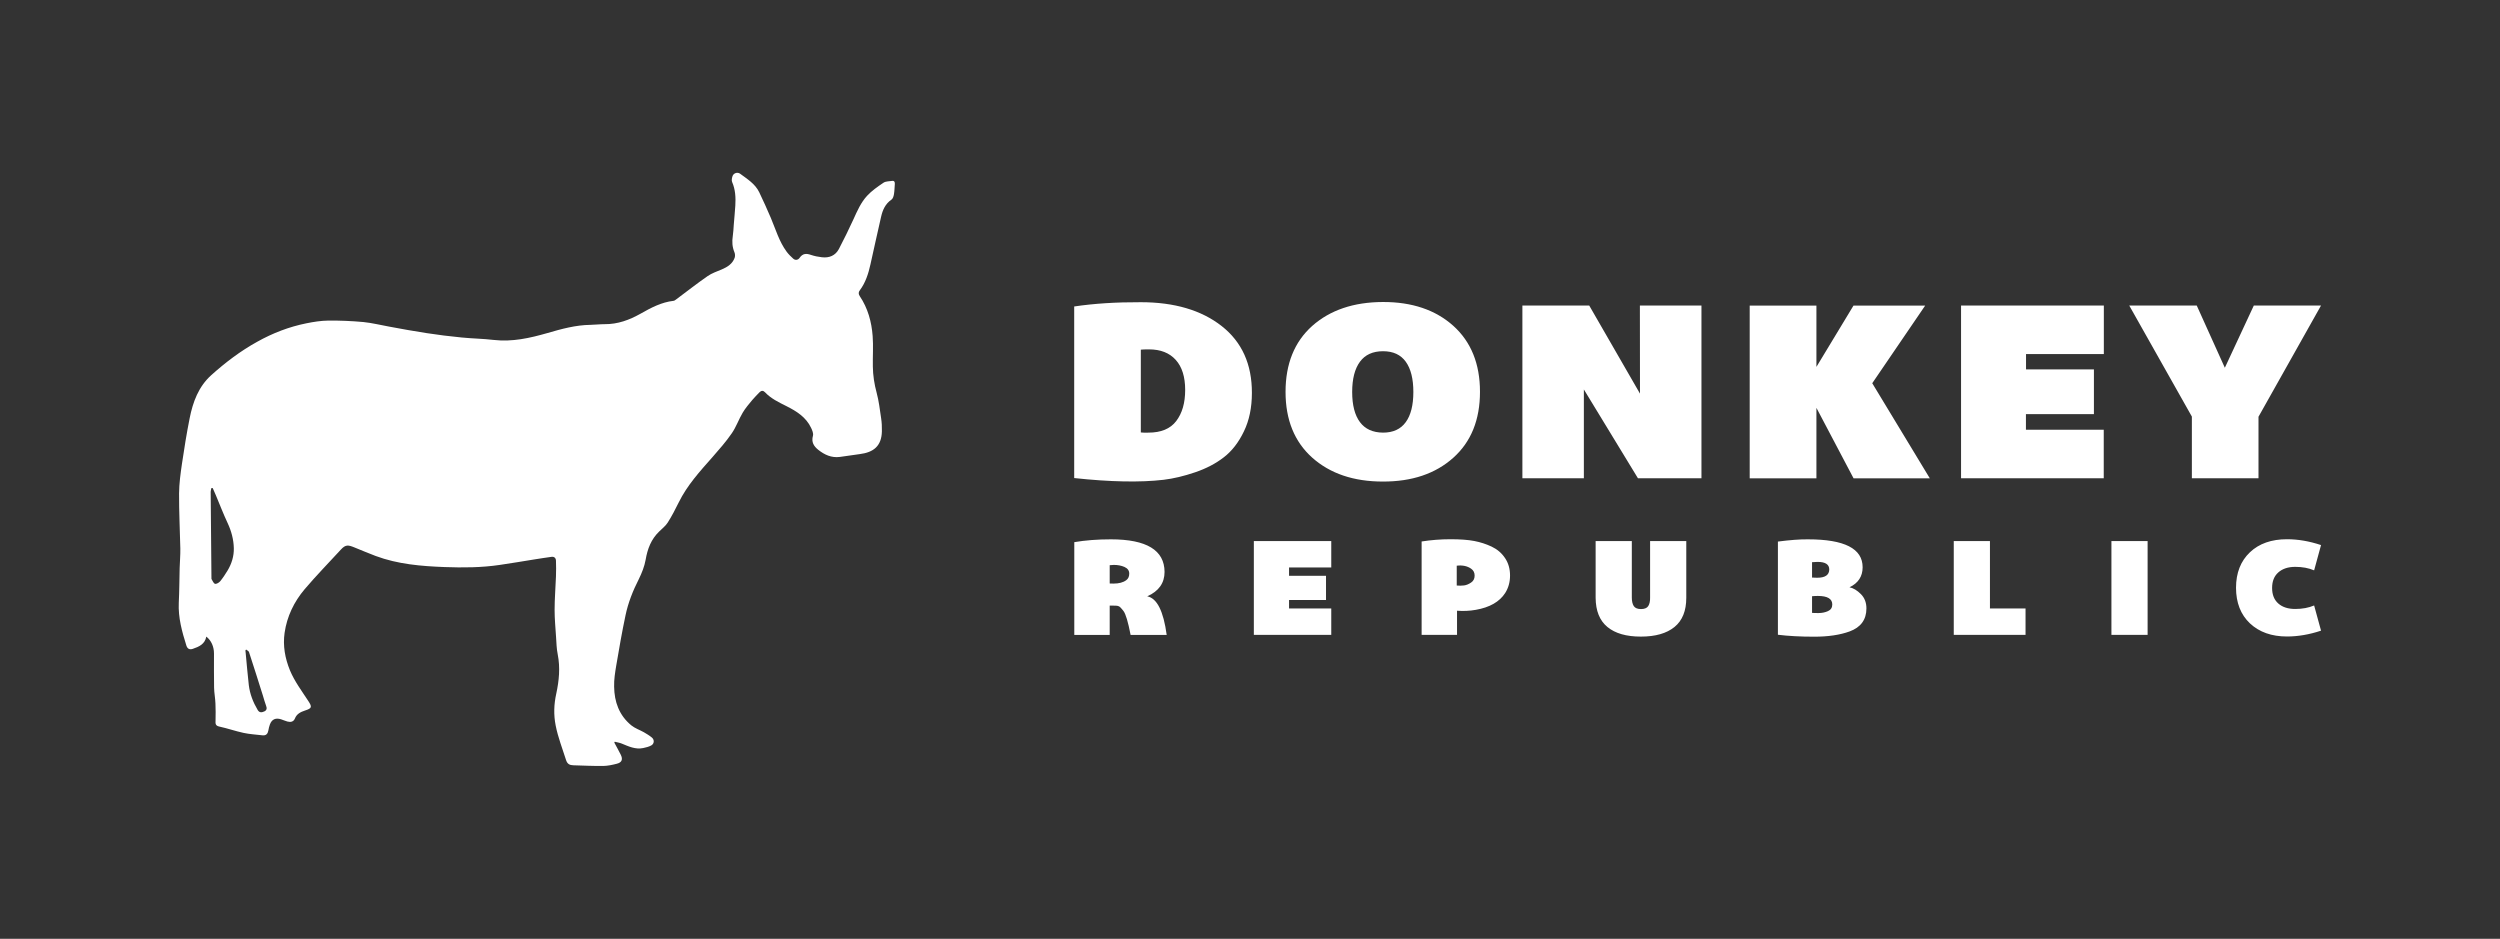 <svg xmlns="http://www.w3.org/2000/svg" xmlns:xlink="http://www.w3.org/1999/xlink" id="Logos" x="0px" y="0px" viewBox="0 0 2570.3 965.2" style="enable-background:new 0 0 2570.3 965.2;" xml:space="preserve"><rect x="0" y="0" width="2570.3" height="965.2" fill="#333333" stroke="none"/><style type="text/css">	.st0{fill:#FFFFFF;}</style><path class="st0" d="M253,667.8l-0.7,1c0.1,0.9,0.2,1.8,0.3,2.7c1.1,11,1.9,22,3.2,32.9c1.1,9.1,4.4,17.6,9.1,25.5 c1.8,3.1,4.3,2.7,6.9,1.5c2.5-1.2,2.8-3.2,1.8-5.7c-1.3-3.4-2.2-7-3.3-10.5c-4.7-14.9-9.4-29.9-14.3-44.8 C255.7,669.3,254,668.7,253,667.8 M218.7,501.8c-0.5,0-0.9,0-1.4,0c-0.2,1.2-0.7,2.5-0.7,3.8c0.2,29.8,0.5,59.5,0.8,89.2v0.4 c1.2,1.8,2,4.4,3.6,5c1.3,0.5,4.1-1.1,5.3-2.5c2.8-3.4,5.3-7.2,7.6-11c4.3-7.1,6.7-15,6.5-23.1c-0.2-8.9-2.5-17.6-6.4-25.9 c-4.4-9.4-8.1-19.1-12.1-28.6C220.8,506.6,219.7,504.2,218.7,501.8 M631.6,763.5c2.2,4.1,4.5,8.2,6.6,12.4c2.4,4.8,1.2,8-4,9.3 c-4.6,1.2-9.3,2.2-14,2.3c-10.3,0.1-20.5-0.4-30.8-0.7c-3.7-0.1-6.1-1.3-7.4-5.3c-3.7-11.8-8.3-23.3-10.7-35.6 c-2.2-11.1-1.8-21.8,0.6-32.7c2.9-13.4,4.2-26.8,1.5-40.5c-1.2-5.8-1.3-11.9-1.7-17.8c-0.6-9.3-1.5-18.6-1.5-27.9 c0-11.5,1-22.9,1.4-34.4c0.2-5.4,0.2-10.8,0-16.2c-0.1-2.8-1.9-4.3-4.6-3.9c-5.6,0.7-11.2,1.7-16.7,2.5c-12.2,2-24.3,4-36.5,5.8 c-18.8,2.8-37.8,2.9-56.7,2.2c-24-0.9-48.1-2.9-70.9-11.4c-7.4-2.8-14.7-5.9-22.1-8.9c-6.2-2.5-8.9-2.9-13.7,2.4 c-12.4,13.5-25.3,26.7-37.2,40.7c-10.9,12.9-18.2,28-20.6,44.8c-1.9,13.2,0.4,26.1,5.5,38.6c4.8,11.5,12.3,21.4,19,31.7 c3.9,6,3.6,7.3-3.5,9.6c-4.5,1.5-8.5,3.4-10.4,8.2c-1.4,3.5-4.5,4-7.8,3.1c-2.2-0.6-4.3-1.6-6.5-2.3c-5.6-1.7-9.4,0-11.4,5.3 c-0.8,2-1.2,4.1-1.6,6.2c-0.6,3.3-2.2,5.4-6,5c-6.5-0.8-13.1-1.1-19.5-2.5c-8.4-1.8-16.5-4.7-24.9-6.5c-4.3-0.9-4-3.3-3.9-6.3 c0.1-5.8,0.2-11.6-0.1-17.4c-0.2-5.5-1.3-10.9-1.4-16.3c-0.2-11.7-0.1-23.4-0.1-35.1c0-7.1-2.8-13.4-7.9-17.4 c-1.4,7.7-7.4,10.4-13.9,12.6c-3.3,1.1-5.5,0-6.6-3.4c-4.5-14.3-8.5-28.7-7.8-44c0.6-11.9,0.6-23.8,0.9-35.7 c0.2-6.6,0.8-13.3,0.7-19.9c-0.4-18.9-1.4-37.9-1.3-56.8c0.1-10.2,1.5-20.5,3-30.7c2.3-15.6,4.8-31.2,7.9-46.7 c3.3-16.6,9.1-32.4,22.2-44.2c14.5-13,30-24.8,47.2-34.3c15.9-8.9,32.7-15.4,50.6-19c7.4-1.5,15-2.7,22.5-2.8 c12-0.1,24.1,0.4,36.1,1.5c8.9,0.9,17.6,3.1,26.5,4.7c12.6,2.3,25.2,4.7,37.9,6.6c12.2,1.9,24.4,3.4,36.7,4.6 c10.9,1.1,21.9,1.2,32.8,2.5c19.2,2.2,37.3-1.9,55.4-7.1c14.4-4.2,28.9-8.2,44.1-8.4c4.9-0.1,9.8-0.7,14.7-0.7 c13.5,0.1,25.3-4.3,36.9-10.8c10.6-6,21.4-11.8,33.9-13.2c0.9-0.1,1.8-0.8,2.6-1.4c10.8-8,21.4-16.4,32.4-24c4.3-3,9.6-4.8,14.6-6.9 c5.9-2.5,11-5.8,13.2-11.9c0.6-1.7,0.5-4.1-0.2-5.7c-2.3-5.5-2.6-11-1.7-16.8c0.6-3.8,0.7-7.6,1-11.4c0.5-6.6,1.2-13.2,1.6-19.8 c0.5-8.3,0.1-16.5-3.3-24.3c-0.7-1.7-0.2-4.3,0.5-6.2c1.2-3,5-4.2,7.7-2.3c7.4,5.5,15.5,10.4,19.7,19.1c4.2,8.7,8.1,17.5,11.9,26.3 c5,11.8,8.5,24.2,16.2,34.7c2,2.7,4.4,5.1,6.9,7.3c2.3,2,5.1,1.2,6.5-0.9c3.2-4.6,6.9-4.7,11.7-3c3.6,1.2,7.4,2,11.2,2.4 c7.6,0.9,13.9-1.7,17.5-8.5c5.2-10,10.2-20.1,14.9-30.4c3.9-8.6,7.7-17.4,14.1-24.3c4.8-5.2,10.9-9.4,16.8-13.4 c2.3-1.6,5.9-1.4,8.9-1.9c2.3-0.3,2.9,1.1,2.8,3.1c-0.3,3.5-0.3,7.1-0.9,10.6c-0.3,2-1.1,4.6-2.6,5.6c-6.3,4.3-9,10.6-10.6,17.5 c-3.8,16.4-7.3,32.8-11,49.2c-2.1,9.4-5,18.6-10.9,26.5c-1.5,1.9-1.5,3.8-0.1,5.9c8.4,12.5,12.2,26.5,13.3,41.1 c0.8,10.4,0,20.9,0.2,31.3c0.1,9.1,1.5,18.1,3.9,27c2.3,8.5,3.3,17.4,4.6,26.1c0.7,4.5,0.9,9.2,0.8,13.7 c-0.4,15.1-8.6,21.5-22.8,23.3c-6.9,0.9-13.7,2-20.5,2.9c-8.5,1.1-15.7-2.2-22.1-7.3c-4.6-3.7-7.3-7.9-5.5-14.4 c0.7-2.4-0.7-5.7-1.9-8.2c-5.2-11-14.9-17.1-25.5-22.4c-7.8-3.9-15.8-7.7-21.9-14.2c-1.8-1.9-3.8-1.9-5.7,0.1c-2.4,2.6-5,5-7.3,7.8 c-3.5,4.2-7.1,8.4-9.9,13.1c-4.1,6.9-6.7,14.7-11.3,21.3c-5.9,8.6-12.9,16.5-19.8,24.4c-12.9,14.6-26,28.9-34.7,46.6 c-3.5,7.1-7.1,14.1-11.3,20.7c-2.2,3.5-5.8,6.2-8.8,9.2c-8.3,8-12,17.9-13.9,29c-1.2,6.8-3.9,13.6-7,19.9c-6.1,12-11,24.3-13.7,37.3 c-3.6,17-6.6,34.2-9.5,51.4c-1.2,7.2-2.4,14.6-2.2,21.9c0.2,15.5,5.1,29.5,17.7,39.8c3.7,3,8.5,4.6,12.8,7c2.9,1.7,5.8,3.4,8.3,5.5 c2.8,2.3,2.5,6.4-0.6,8.1c-2.5,1.4-5.5,2.1-8.3,2.7c-8,1.7-15-1.7-22.1-4.6c-2.2-0.9-4.8-1.3-7.2-1.9L631.6,763.5L631.6,763.5z"></path><g>	<path class="st0" d="M2322.1,428.3l64.2-114.2h-69.1l-29.8,64l-28.9-64h-69.4l64.4,114.2v63.4h68.5V428.3z M2162.9,314.1h-146.7  v177.6h146.7v-49.9h-80v-16h69.9v-46H2083V364h80V314.1z M1867.6,419.5l38.1,72.3h78.4l-59.2-97.8l54.4-79.8h-73.7l-38.1,63v-63  h-68.6v177.6h68.6V419.5z M1686.1,404.7l-52.2-90.6h-68.7v177.6h63.2v-91.3l55.6,91.3h65.3V314.1H1686L1686.1,404.7L1686.1,404.7z   M1349.1,335.1c-18.3,16.4-27.4,39-27.4,67.8s9.2,51.3,27.4,67.6c18.4,16.4,42.6,24.6,72.6,24.6c30,0.1,54.2-8.1,72.5-24.5  c18.3-16.4,27.4-39,27.4-67.8s-9.2-51.4-27.4-67.8c-18.3-16.4-42.5-24.6-72.5-24.5C1391.7,310.6,1367.5,318.8,1349.1,335.1   M1398.2,434c-5.3-7.1-8-17.4-8-31s2.7-23.9,8-31.1c5.3-7.2,13.2-10.8,23.7-10.8s18.2,3.6,23.4,10.8c5.2,7.2,7.8,17.6,7.8,31.1  s-2.6,23.9-7.8,31c-5.2,7.2-13,10.8-23.4,10.8C1411.4,444.7,1403.5,441.1,1398.2,434 M1104.4,315.1v176.4c37.1,4,67.8,4.6,91.8,1.8  c10.2-1.2,21-3.8,32.5-7.7c11.5-3.9,21.4-9.1,29.6-15.5c8.3-6.4,15.2-15.3,20.6-26.6c5.5-11.3,8.2-24.5,8.2-39.5  c0.1-29.5-10.3-52.5-31.1-68.8s-48.6-24.5-83.1-24.5C1147.3,310.6,1124.4,312.1,1104.4,315.1 M1172.9,444.6v-85.1  c1.4-0.2,4.3-0.3,8.4-0.3c11.9,0,21,3.6,27.5,10.8c6.5,7.2,9.7,17.5,9.7,30.9s-3.1,24-9.2,32c-6.1,8-15.7,11.9-28.6,11.9  C1176.9,444.9,1174.3,444.8,1172.9,444.6"></path>	<path class="st0" d="M2342.4,620.5c-4.3-3.8-6.4-9.1-6.4-16s2.1-12.2,6.4-16c4.3-3.8,10.1-5.7,17.4-5.7s13.8,1.2,19.4,3.6l7.1-26  c-12-4-23.6-6-35-6c-15.9,0-28.6,4.4-38.1,13.4c-9.5,9-14.3,21.2-14.3,36.5s4.8,27.6,14.3,36.6c9.6,9,22.3,13.5,38.1,13.5  c11.3,0,23-2,35-6l-7.1-25.9c-5.7,2.4-12.2,3.6-19.4,3.6S2346.7,624.3,2342.4,620.5 M2170.8,652.7h37.2v-96.4h-37.2V652.7z   M2008.7,556.3v96.4h73.8v-27.1h-36.6v-69.3L2008.7,556.3L2008.7,556.3z M1827.9,556.8v95.8c10.6,1.3,23.1,2,37.4,2  c14.3,0,26.4-1.8,36.3-5.4c11.5-4.2,17.3-12.1,17.3-23.7c0-6-1.9-10.9-5.7-14.7c-3.8-3.8-7.7-6.2-11.7-7c9-4.3,13.5-11.2,13.5-20.6  c0-19.2-18.7-28.7-56.2-28.7C1850.6,554.4,1840.3,555.2,1827.9,556.8 M1863,593.8V578c1.9-0.2,3.8-0.3,5.7-0.3c8,0,12,2.6,12,7.8  c-0.1,5.7-4.2,8.5-12.5,8.5C1865.6,594,1863.9,593.9,1863,593.8 M1863,630.1v-17.1c1.9-0.2,3.9-0.3,6-0.3c9.8,0,14.8,2.9,14.8,8.8  c0,3.2-1.5,5.5-4.4,6.8c-2.9,1.3-6.2,2-9.8,2S1863.7,630.2,1863,630.1 M1696.5,614.2c0.1,3.9-0.6,6.9-1.9,8.9  c-1.3,2-3.8,3.1-7.4,3.1s-6.1-1-7.5-3.1c-1.3-2-2-5-2-8.9v-57.9h-37.2v58.3c0.1,13.4,4.1,23.4,12.1,30c8,6.6,19.4,9.9,34.4,9.9  s26.5-3.3,34.6-9.9c8.1-6.6,12.1-16.6,12.1-30v-58.3h-37.2L1696.5,614.2L1696.5,614.2z M1461.6,556.7v96h36.4v-24.8  c6.6,0.5,13,0.2,19.2-0.9c14.4-2.5,24.5-8.3,30.3-17.3c3.3-5.2,5-11.2,5-18s-1.7-12.9-5.2-18c-3.4-5.1-8-9-13.7-11.7  c-5.7-2.7-11.7-4.6-17.9-5.8c-6.2-1.2-14.4-1.8-24.5-1.8S1471.3,555.2,1461.6,556.7 M1512.5,598.9c-2.5,1.7-4.9,2.7-7.3,3  c-2.4,0.3-4.9,0.3-7.5,0.1v-20.4c5.8-0.7,10.8,0.3,14.8,3.1c2.4,1.7,3.6,4,3.6,7.1S1514.9,597.3,1512.5,598.9 M1368.7,556.3h-79.6  v96.4h79.6v-27.1h-43.4v-8.7h38V592h-38v-8.6h43.4V556.3L1368.7,556.3z M1147.3,622.7c2.1,0.1,3.6,0.7,4.6,1.8c1,1,2,2.2,3.1,3.6  c2.4,3.1,4.8,11.3,7.4,24.7h37.1c-3.3-24.5-10-37.8-20-39.7c11.9-5.3,17.8-13.7,17.8-25.1c-0.1-22.3-18.4-33.5-55.2-33.5  c-13.9,0-26.4,1-37.6,2.9v95.4h36.4v-30.2C1143.1,622.6,1145.2,622.6,1147.3,622.7 M1140.9,599.9v-18.8c1.5-0.2,2.9-0.3,4.2-0.3  c4.1,0,7.8,0.7,11,2.1c3.3,1.5,4.9,3.8,4.9,6.8s-1,5.3-3.1,6.8c-3.2,2.4-7.6,3.5-13.1,3.5C1142.9,600,1141.5,600,1140.9,599.9"></path></g></svg>